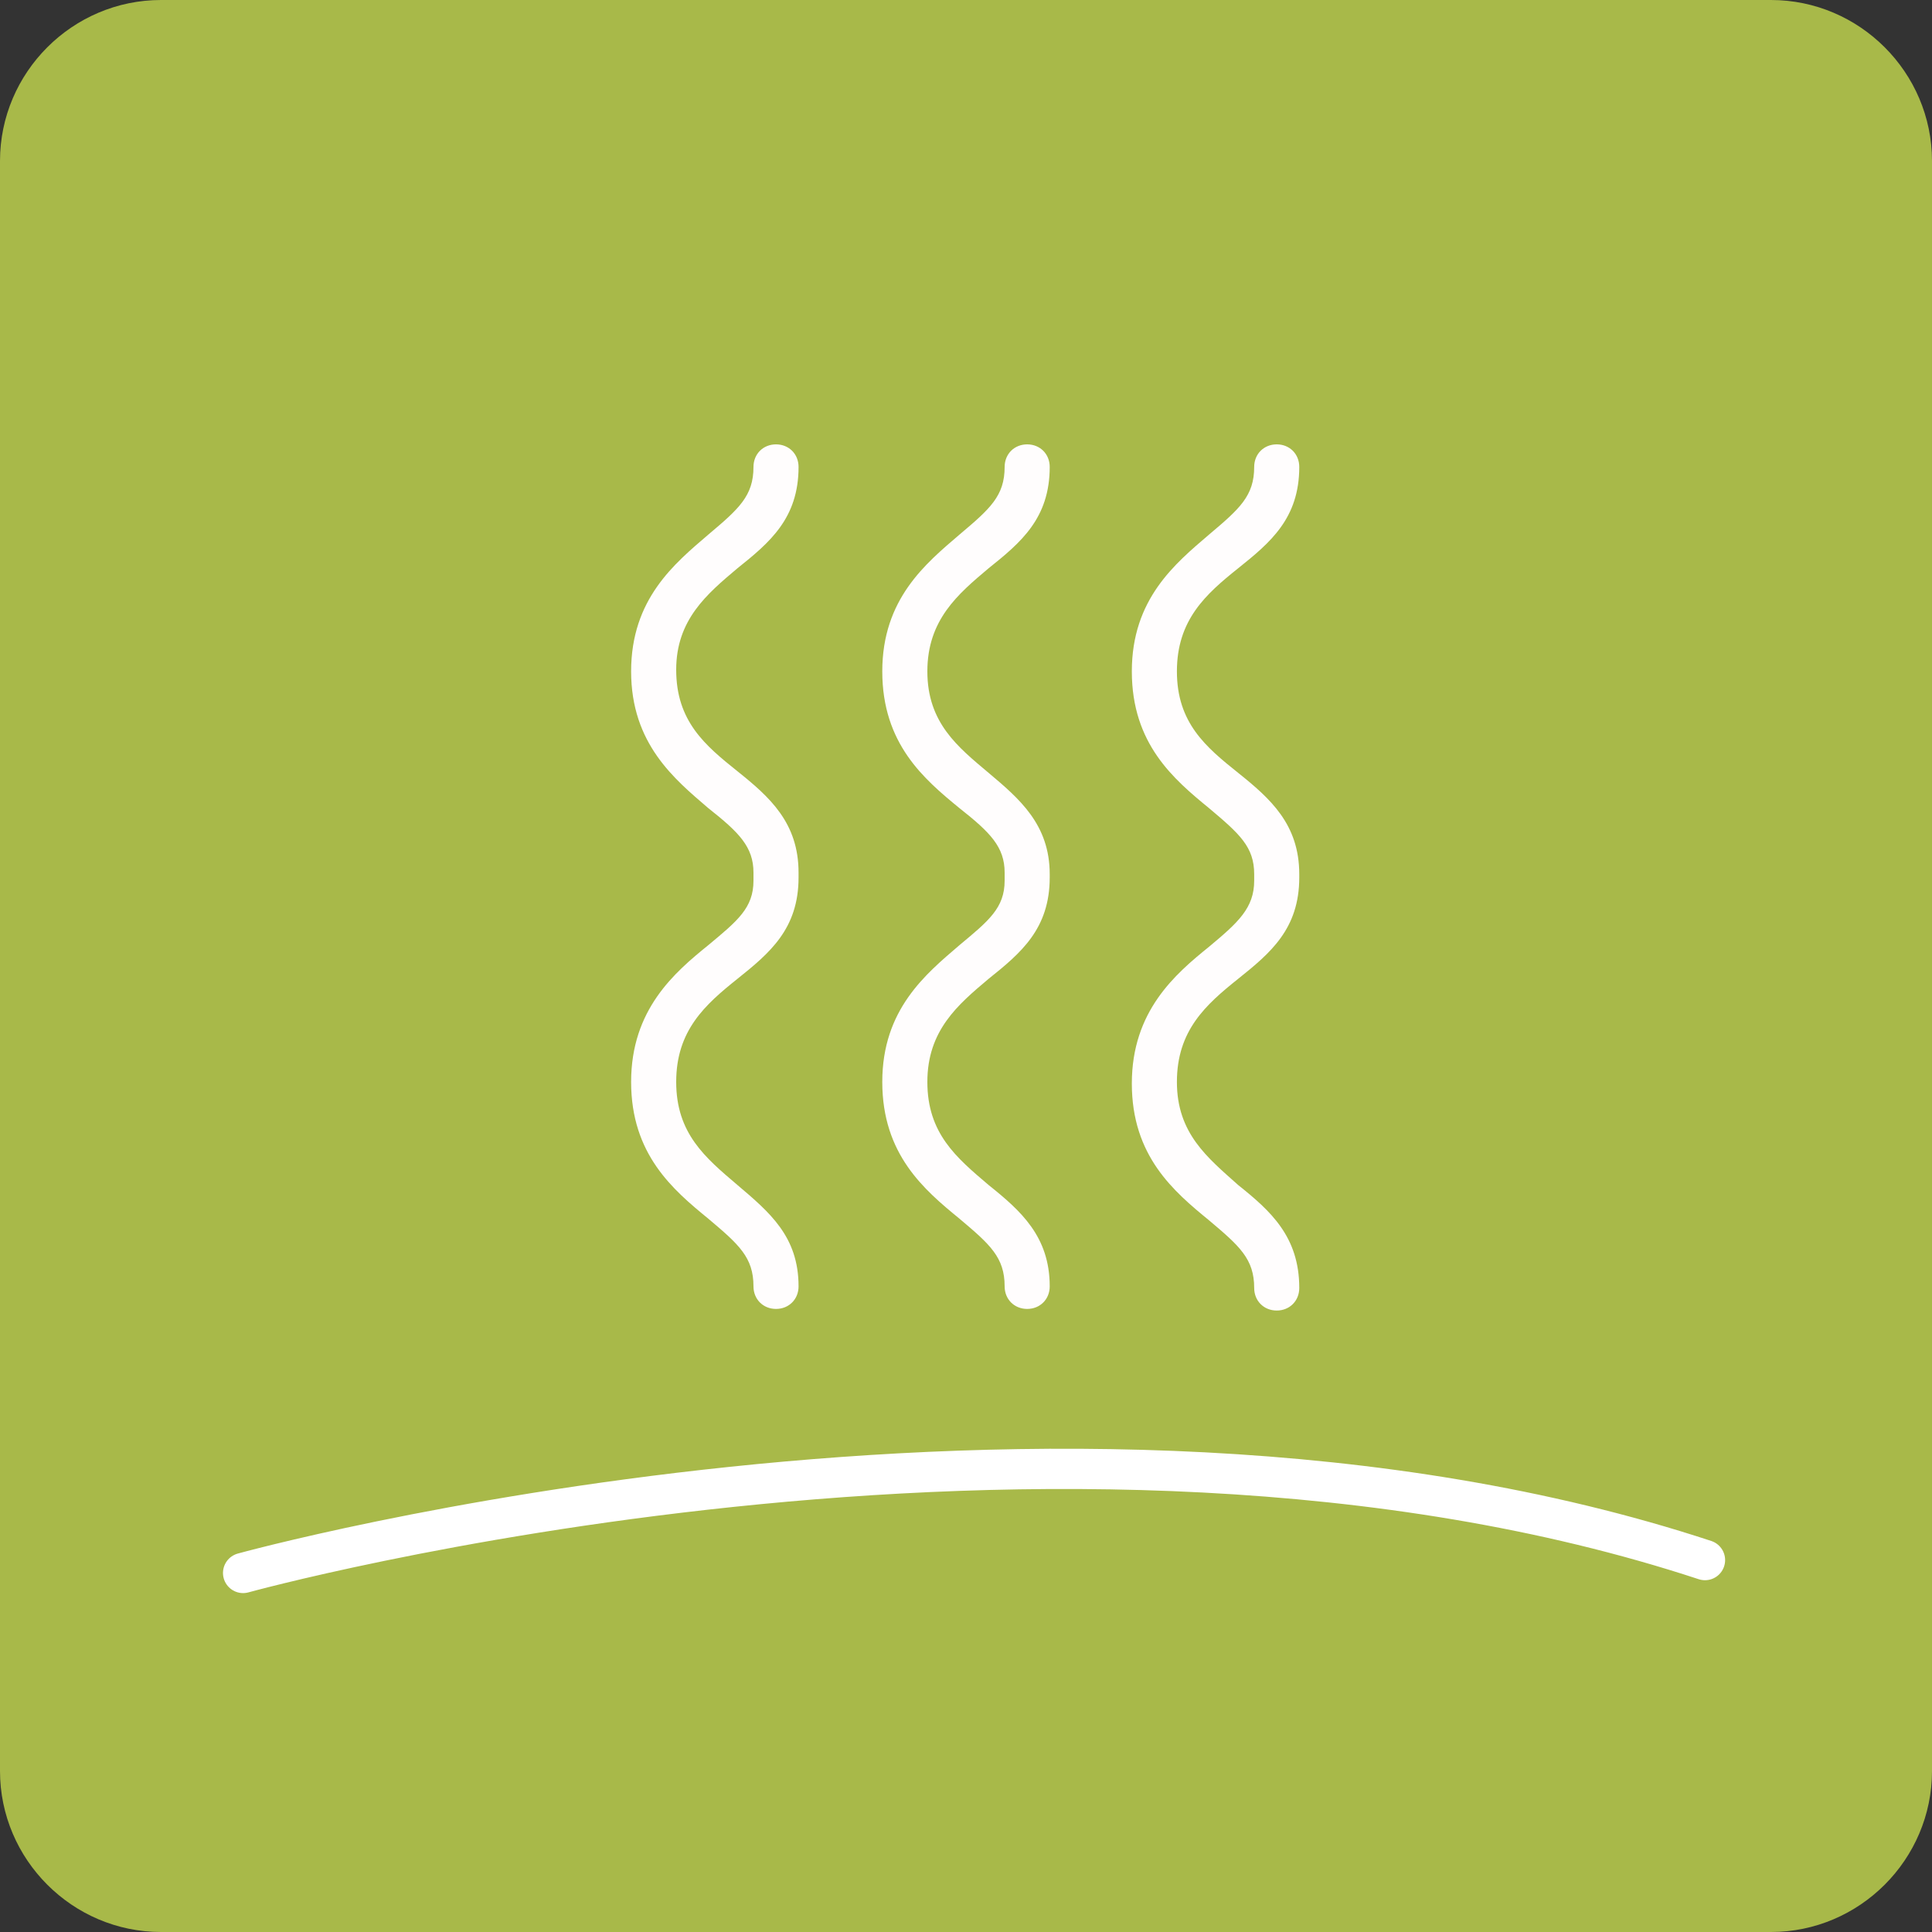 <?xml version="1.0" encoding="utf-8"?>
<!-- Generator: Adobe Illustrator 24.3.0, SVG Export Plug-In . SVG Version: 6.00 Build 0)  -->
<svg version="1.1" id="Ebene_1" xmlns="http://www.w3.org/2000/svg" xmlns:xlink="http://www.w3.org/1999/xlink" x="0px" y="0px"
	 viewBox="0 0 120 120" style="enable-background:new 0 0 120 120;" xml:space="preserve">
<rect x="0" y="0" width="120" height="120" fill="#333333" stroke="none"/>
<style type="text/css">
	.st0{fill:#A8B949;}
	.st1{fill:#FFFDFD;}
	.st2{fill:none;stroke:#FFFFFF;stroke-width:2.5;stroke-linecap:round;stroke-miterlimit:10;}
</style>
<g>
	<g>
		<g transform="translate(-360 -1020)">
			<path class="st0" d="M370,1020h100c5.5,0,10,4.5,10,10v100c0,5.5-4.5,10-10,10H370c-5.5,0-10-4.5-10-10v-100
				C360,1024.5,364.5,1020,370,1020z"/>
		</g>
	</g>
	<g id="Ebene_2_1_">
		<g id="Ebene_1-2">
			<path class="st1" d="M49.6,54.4v0.1c0,3.2-1.8,4.7-3.8,6.3c-2,1.6-3.8,3.2-3.8,6.4c0,3.2,1.8,4.7,3.8,6.4s3.8,3.2,3.8,6.3
				c0,0.8-0.6,1.4-1.4,1.4s-1.4-0.6-1.4-1.4c0-1.8-0.9-2.6-2.8-4.2c-2.2-1.8-4.8-4-4.8-8.5s2.7-6.8,4.8-8.5c1.8-1.5,2.8-2.3,2.8-4
				v-0.1v-0.4c0-1.6-0.9-2.5-2.8-4c-2.1-1.8-4.8-4-4.8-8.5s2.7-6.7,4.8-8.5c1.9-1.6,2.8-2.4,2.8-4.2c0-0.8,0.6-1.4,1.4-1.4
				s1.4,0.6,1.4,1.4c0,3.2-1.8,4.7-3.8,6.3c-1.9,1.6-3.8,3.2-3.8,6.3c0,3.2,1.8,4.7,3.8,6.3s3.8,3.2,3.8,6.3V54.4z"/>
			<path class="st1" d="M65.2,54.4v0.1c0,3.2-1.8,4.7-3.8,6.3c-1.9,1.6-3.8,3.2-3.8,6.4c0,3.2,1.8,4.7,3.8,6.4
				c2,1.6,3.8,3.2,3.8,6.3c0,0.8-0.6,1.4-1.4,1.4s-1.4-0.6-1.4-1.4c0-1.8-0.9-2.6-2.8-4.2c-2.2-1.8-4.8-4-4.8-8.5s2.7-6.7,4.8-8.5
				c1.8-1.5,2.8-2.3,2.8-4v-0.1v-0.4c0-1.6-0.9-2.5-2.8-4c-2.2-1.8-4.8-4-4.8-8.5s2.7-6.7,4.8-8.5c1.9-1.6,2.8-2.4,2.8-4.2
				c0-0.8,0.6-1.4,1.4-1.4c0.8,0,1.4,0.6,1.4,1.4c0,3.2-1.8,4.7-3.8,6.3c-1.9,1.6-3.8,3.2-3.8,6.4c0,3.2,1.9,4.7,3.8,6.3
				s3.8,3.2,3.8,6.3V54.4z"/>
			<path class="st1" d="M80.7,29c0,3.2-1.8,4.7-3.8,6.3s-3.8,3.2-3.8,6.4c0,3.2,1.8,4.7,3.8,6.3s3.8,3.2,3.8,6.3v0.2
				c0,3.2-1.8,4.7-3.8,6.3s-3.8,3.2-3.8,6.4c0,3.2,1.9,4.7,3.8,6.4c2,1.6,3.8,3.2,3.8,6.4c0,0.8-0.6,1.4-1.4,1.4
				c-0.8,0-1.4-0.6-1.4-1.4c0-1.8-0.9-2.6-2.8-4.2c-2.2-1.8-4.8-4-4.8-8.5s2.7-6.8,4.8-8.5c1.8-1.5,2.8-2.4,2.8-4.1v-0.2v-0.2
				c0-1.7-0.9-2.5-2.8-4.1c-2.2-1.8-4.8-4-4.8-8.5s2.7-6.7,4.8-8.5c1.9-1.6,2.8-2.4,2.8-4.2c0-0.8,0.6-1.4,1.4-1.4
				C80.1,27.6,80.7,28.2,80.7,29L80.7,29z"/>
		</g>
	</g>
	<path class="st2" d="M15.1,97.7c0,0,50.7-14,90.8-0.8"/>
</g>
</svg>
